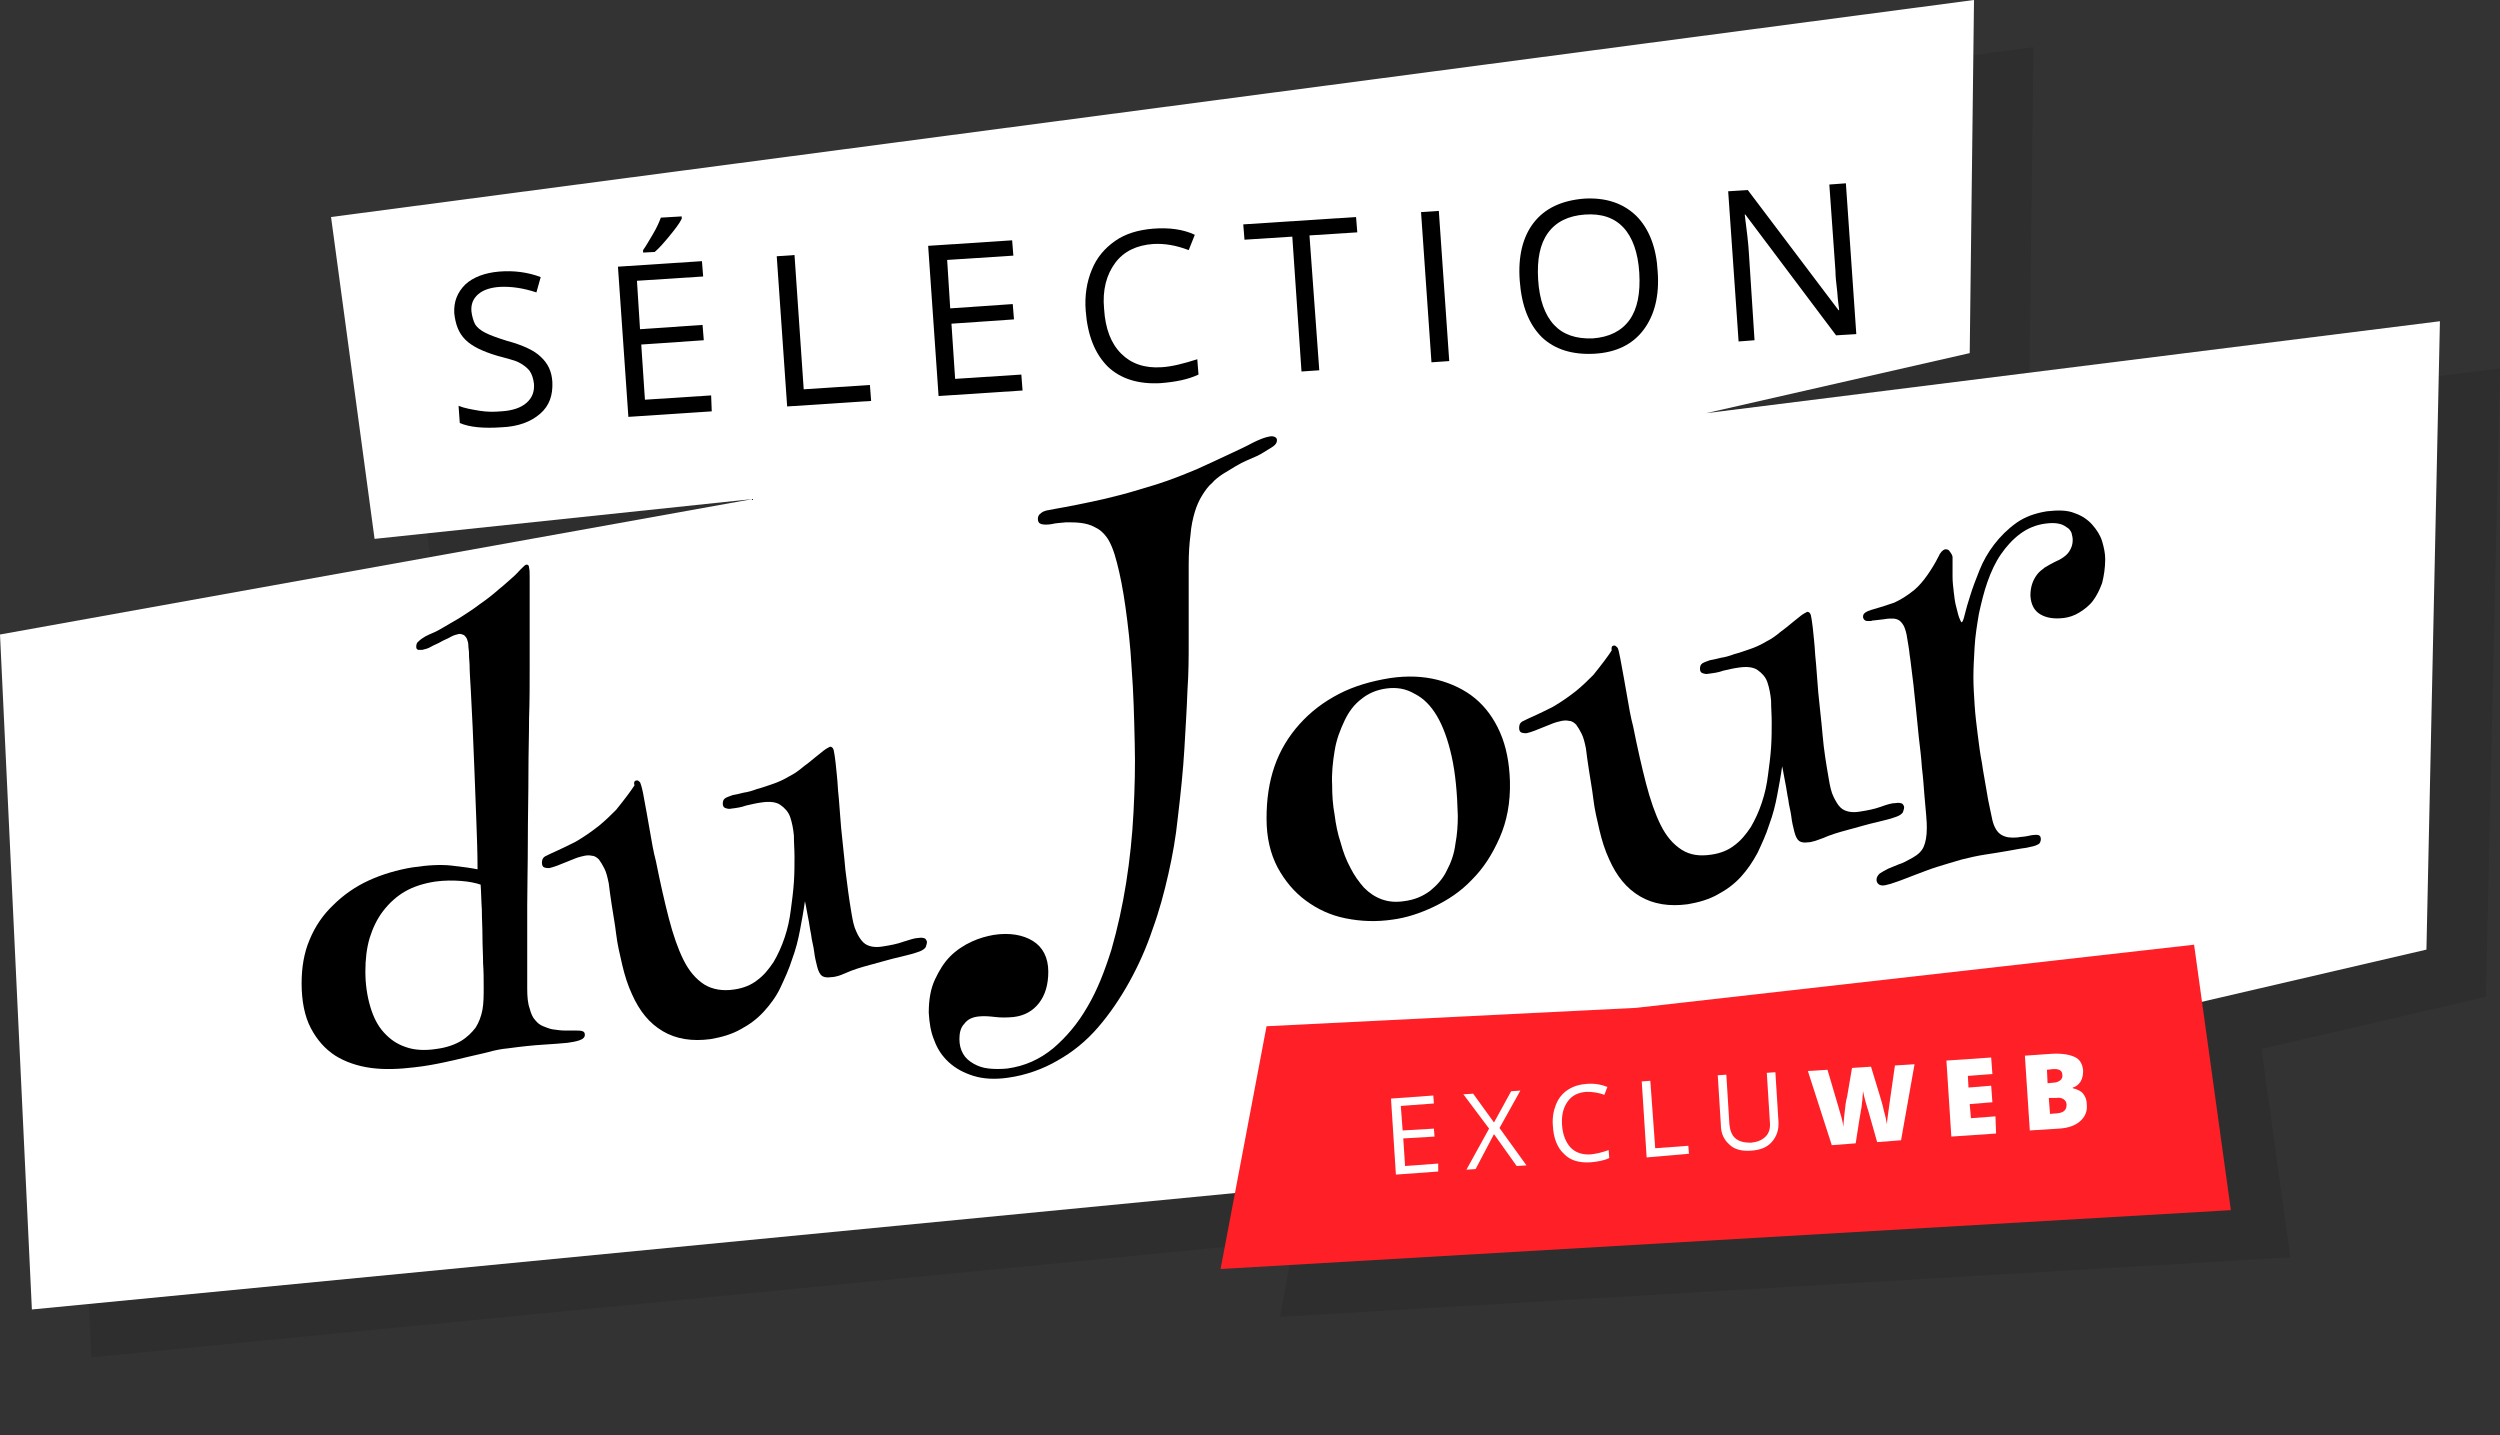 <?xml version="1.0" encoding="utf-8"?>
<!-- Generator: Adobe Illustrator 26.5.0, SVG Export Plug-In . SVG Version: 6.00 Build 0)  -->
<svg version="1.1" id="Calque_1" xmlns="http://www.w3.org/2000/svg" xmlns:xlink="http://www.w3.org/1999/xlink" x="0px" y="0px"
	 viewBox="0 0 407.8 234.1" style="enable-background:new 0 0 407.8 234.1;" xml:space="preserve">
<rect x="0" y="0" width="407.8" height="234.1" fill="#333333" stroke="none"/>
<style type="text/css">
	.st0{opacity:0.1;enable-background:new    ;}
	.st1{fill:#FFFFFF;}
	.st2{enable-background:new    ;}
	.st3{fill:#FF1F26;}
</style>
<g>
	<g id="Calque_2_00000072971136236524744150000014016871906307545223_">
		<g id="Calque_1-2">
			<polygon class="st0" points="407.8,60.1 288,75.1 331,65.3 331.7,7.7 63.8,43.2 70.8,95.6 132.5,89.1 9.7,111.3 14.9,221.4 
				211.1,202.3 208.8,214.8 373.6,205.1 368.9,171.1 405.5,162.6 			"/>
			<polygon class="st1" points="54,35.4 61.1,87.9 122.8,81.4 0,103.5 5.2,213.6 241.8,190.7 395.8,154.9 398,52.4 278.3,67.4 
				321.3,57.6 322,0 			"/>
			<g class="st2">
				<path d="M90.1,62.3c0.1,2.2-0.5,3.9-2,5.2c-1.5,1.3-3.6,2.1-6.3,2.2c-2.9,0.2-5.2,0-6.8-0.7l-0.2-2.8c1,0.4,2.2,0.6,3.4,0.8
					c1.2,0.2,2.4,0.2,3.5,0.1c1.9-0.1,3.3-0.6,4.2-1.4c0.9-0.8,1.3-1.8,1.2-3.1c-0.1-0.8-0.3-1.5-0.7-2.1c-0.4-0.5-1-1-1.8-1.4
					S82.7,58.5,81,58c-2.3-0.7-4-1.5-5.1-2.6c-1.1-1.1-1.6-2.5-1.8-4.3c-0.1-1.9,0.5-3.4,1.8-4.7c1.3-1.2,3.2-1.9,5.5-2.1
					c2.4-0.2,4.7,0.1,6.8,0.9l-0.7,2.5c-2.1-0.7-4.1-1-6-0.9c-1.5,0.1-2.7,0.5-3.5,1.2c-0.8,0.7-1.2,1.6-1.1,2.8
					c0.1,0.8,0.3,1.5,0.6,2.1c0.3,0.5,0.9,1,1.7,1.4c0.8,0.4,1.9,0.8,3.5,1.3c2.6,0.7,4.5,1.6,5.5,2.6C89.4,59.3,90,60.6,90.1,62.3z
					"/>
				<path d="M116.1,67.1L102.5,68l-1.7-24.5l13.7-0.9l0.2,2.5l-10.8,0.7l0.5,7.9l10.2-0.7l0.2,2.5l-10.2,0.7l0.6,9l10.8-0.7
					L116.1,67.1z M104.9,40.8c0.5-0.7,1-1.6,1.6-2.6s1-1.9,1.3-2.7l3.4-0.2l0,0.4c-0.4,0.8-1.1,1.7-2,2.8c-0.9,1.1-1.7,2-2.4,2.6
					l-1.9,0.1L104.9,40.8z"/>
				<path d="M128.4,66.3l-1.7-24.5l2.9-0.2l1.5,21.9l10.8-0.7l0.2,2.6L128.4,66.3z"/>
				<path d="M166.8,63.7l-13.7,0.9l-1.7-24.5l13.7-0.9l0.2,2.5l-10.8,0.7l0.5,7.9l10.2-0.7l0.2,2.5l-10.2,0.7l0.6,9l10.8-0.7
					L166.8,63.7z"/>
				<path d="M188.1,39.8c-2.7,0.2-4.8,1.2-6.2,3.1c-1.4,1.9-2.1,4.4-1.8,7.5c0.2,3.2,1.1,5.6,2.8,7.3c1.6,1.6,3.8,2.4,6.6,2.2
					c1.7-0.1,3.6-0.6,5.8-1.3l0.2,2.5c-1.7,0.8-3.7,1.2-6.2,1.4c-3.6,0.2-6.5-0.7-8.6-2.7c-2.1-2.1-3.3-5.1-3.6-9.1
					c-0.2-2.5,0.2-4.8,1-6.7c0.8-2,2.1-3.5,3.8-4.7c1.7-1.2,3.8-1.8,6.2-2c2.6-0.2,4.9,0.1,6.8,1l-1,2.5
					C191.8,40,190,39.7,188.1,39.8z"/>
				<path d="M215.2,60.4l-2.9,0.2l-1.5-22l-7.8,0.5l-0.2-2.5l18.4-1.2l0.2,2.5l-7.8,0.5L215.2,60.4z"/>
				<path d="M233.5,59.1l-1.7-24.5l2.9-0.2l1.7,24.5L233.5,59.1z"/>
				<path d="M270.4,44.3c0.3,3.9-0.5,7.1-2.3,9.5c-1.8,2.4-4.5,3.7-8,3.9c-3.6,0.2-6.5-0.7-8.6-2.7c-2.1-2.1-3.3-5.1-3.6-9.2
					c-0.3-4,0.5-7.2,2.3-9.5c1.8-2.3,4.5-3.6,8.2-3.9c3.5-0.2,6.3,0.7,8.5,2.8C269,37.3,270.2,40.4,270.4,44.3z M250.9,45.6
					c0.2,3.3,1.1,5.8,2.6,7.4c1.5,1.6,3.6,2.3,6.3,2.2c2.7-0.2,4.7-1.2,6-3c1.3-1.8,1.8-4.4,1.6-7.7c-0.2-3.3-1.1-5.8-2.6-7.4
					c-1.5-1.6-3.6-2.3-6.3-2.1c-2.7,0.2-4.7,1.2-6,3C251.2,39.8,250.7,42.3,250.9,45.6z"/>
				<path d="M302.8,54.5l-3.3,0.2L284.7,35l-0.1,0c0.3,2.4,0.6,4.6,0.7,6.6l0.9,13.9l-2.6,0.2l-1.7-24.5l3.2-0.2l14.8,19.6l0.1,0
					c0-0.3-0.2-1.3-0.3-2.9c-0.2-1.6-0.3-2.8-0.3-3.5l-1-14.1l2.7-0.2L302.8,54.5z"/>
			</g>
			<g class="st2">
				<path d="M85.9,92.1c0.2,0,0.4,0.1,0.4,0.5c0.1,0.4,0.1,0.9,0.1,1.6c0,2.1,0,4.4,0,6.9c0,2.5,0,5.1,0,7.8c0,2.7,0,5.5-0.1,8.3
					c0,2.8-0.1,5.7-0.1,8.5c0,4-0.1,7.8-0.1,11.6c0,3.8-0.1,7.3-0.1,10.4c0,3.2,0,5.9,0,8.3c0,2.4,0,4.1,0,5.3
					c0,1.3,0.1,2.4,0.4,3.2c0.2,0.8,0.5,1.5,0.9,1.9c0.4,0.5,0.8,0.8,1.3,1c0.5,0.2,1,0.4,1.5,0.5c0.7,0.1,1.4,0.2,2,0.2
					c0.7,0,1.2,0,1.7,0c0.5,0,0.9,0,1.2,0.1c0.3,0.1,0.4,0.3,0.4,0.6c0,0.4-0.3,0.7-0.9,0.9c-0.6,0.2-1.2,0.3-1.9,0.4
					c-1,0.1-2.3,0.2-3.9,0.3c-1.7,0.1-3.6,0.3-5.8,0.6c-1.1,0.1-2.1,0.3-3.2,0.6c-1.1,0.3-2.2,0.5-3.4,0.8c-1.2,0.3-2.5,0.6-3.9,0.9
					c-1.4,0.3-3,0.6-4.8,0.8c-2.5,0.3-4.9,0.4-7.1,0.1c-2.2-0.3-4.2-1-5.8-2c-1.7-1.1-3-2.6-4-4.5c-1-1.9-1.5-4.4-1.5-7.3
					c0-2.6,0.4-5,1.3-7.1c0.9-2.2,2.2-4.1,3.9-5.7c1.6-1.6,3.6-3,5.8-4c2.2-1,4.6-1.7,7-2.1c2.6-0.4,4.8-0.5,6.5-0.3
					c1.8,0.2,3.2,0.4,4.2,0.6c0-2.6-0.1-5.3-0.2-8c-0.1-2.7-0.2-5.4-0.3-7.9c-0.1-2.6-0.2-5-0.3-7.3c-0.1-2.3-0.2-4.3-0.3-6
					c-0.1-1.7-0.2-3.2-0.2-4.2c-0.1-1.1-0.1-1.7-0.1-1.9c0-0.4-0.1-0.8-0.1-1.2c0-0.4-0.1-0.7-0.2-1c-0.1-0.3-0.3-0.5-0.5-0.7
					c-0.2-0.1-0.5-0.2-0.8-0.2c-0.4,0.1-0.9,0.2-1.4,0.5c-0.5,0.3-1.1,0.5-1.6,0.8s-1.1,0.5-1.6,0.8c-0.5,0.3-1,0.4-1.4,0.5
					c-0.3,0-0.5,0-0.7,0c-0.2-0.1-0.3-0.2-0.3-0.5c0-0.4,0.1-0.7,0.4-0.9c0.3-0.3,0.6-0.5,1.1-0.8c0.4-0.2,0.8-0.4,1.3-0.6
					c0.5-0.2,1-0.5,1.7-0.9c0.7-0.4,1.5-0.9,2.4-1.4c0.9-0.6,2.1-1.3,3.4-2.3c1.3-0.9,2.3-1.7,3.2-2.5c0.9-0.7,1.6-1.4,2.2-1.9
					c0.6-0.5,1-1,1.3-1.3C85.5,92.3,85.7,92.1,85.9,92.1z M78.9,161c0-1.2,0-2.5-0.1-3.9c0-1.4-0.1-2.8-0.1-4.3
					c0-1.5-0.1-2.9-0.1-4.4c-0.1-1.4-0.1-2.8-0.2-4.1c-0.9-0.3-1.9-0.5-3.2-0.6c-1.3-0.1-2.7-0.1-4.2,0.1c-1.9,0.3-3.5,0.8-4.9,1.6
					c-1.4,0.8-2.6,1.9-3.6,3.2c-1,1.3-1.7,2.8-2.2,4.4c-0.5,1.7-0.7,3.5-0.7,5.5c0,2.1,0.3,4,0.8,5.7c0.5,1.7,1.2,3.1,2.2,4.2
					c1,1.1,2.1,1.9,3.6,2.4c1.4,0.5,3.1,0.6,5,0.3c1.6-0.2,3-0.7,4-1.3s1.8-1.4,2.4-2.2c0.5-0.8,0.9-1.8,1.1-2.9
					C78.9,163.6,78.9,162.3,78.9,161z"/>
			</g>
			<g class="st2">
				<path d="M103.9,127.3c0.2,0,0.3,0.1,0.5,0.3c0.1,0.2,0.3,0.8,0.5,1.8c0.4,2.2,0.8,4.3,1.1,6.1c0.3,1.8,0.6,3.5,1,5
					c0.7,3.5,1.4,6.6,2.1,9.3c0.7,2.7,1.5,5,2.4,6.8c0.9,1.8,2,3.1,3.4,4c1.3,0.8,3,1.1,4.9,0.8c1.4-0.2,2.7-0.7,3.7-1.5
					c1.1-0.8,1.9-1.8,2.7-3c0.7-1.2,1.3-2.5,1.8-4c0.5-1.5,0.8-2.9,1-4.5c0.2-1.5,0.4-3,0.5-4.5c0.1-1.5,0.1-2.9,0.1-4.1
					c0-1.2-0.1-2.3-0.1-3.5c-0.1-1.1-0.3-2.1-0.6-3c-0.3-0.9-0.9-1.5-1.6-2c-0.7-0.5-1.8-0.6-3.1-0.4c-0.8,0.1-1.6,0.3-2.5,0.5
					c-0.8,0.3-1.6,0.4-2.4,0.5c-0.4,0.1-0.7,0-1-0.1c-0.3-0.1-0.4-0.4-0.4-0.7c0-0.4,0.1-0.7,0.4-0.9c0.3-0.2,0.7-0.3,1.2-0.5
					c0.5-0.1,1.1-0.2,1.8-0.4c0.7-0.1,1.4-0.3,2.2-0.6c0.8-0.2,1.6-0.5,2.5-0.8c0.9-0.3,1.8-0.7,2.8-1.3c0.8-0.4,1.5-0.9,2.2-1.5
					c0.7-0.5,1.3-1,1.9-1.5c0.6-0.5,1.1-0.9,1.5-1.2c0.4-0.3,0.8-0.5,1-0.6c0.3,0,0.5,0.2,0.6,0.6c0.1,0.5,0.2,1.1,0.3,2
					c0.1,1.1,0.3,2.6,0.4,4.5c0.2,1.8,0.3,3.9,0.5,6.1c0.2,2.2,0.5,4.5,0.7,6.9c0.3,2.4,0.6,4.8,1,7.1c0.2,1.2,0.4,2.2,0.8,3
					c0.3,0.7,0.7,1.3,1.1,1.7c0.4,0.4,0.9,0.6,1.4,0.7c0.5,0.1,1.1,0.1,1.7,0c1.3-0.2,2.4-0.4,3.5-0.8c1-0.3,1.8-0.6,2.4-0.6
					c0.5-0.1,0.9,0,1.1,0.1c0.2,0.2,0.3,0.4,0.3,0.6s-0.1,0.5-0.2,0.8c-0.2,0.3-0.5,0.5-1,0.7c-0.8,0.3-1.9,0.6-3.2,0.9
					c-1.4,0.3-3,0.8-4.9,1.3c-1.5,0.4-2.8,0.8-3.9,1.3s-1.9,0.7-2.5,0.7c-0.6,0.1-1.1,0-1.4-0.2c-0.3-0.2-0.6-0.7-0.8-1.5
					c-0.2-0.8-0.4-1.6-0.5-2.5s-0.4-1.8-0.5-2.8c-0.2-0.9-0.3-1.9-0.5-2.8c-0.2-0.9-0.3-1.8-0.5-2.6c-0.2,1.5-0.5,3.1-0.8,4.7
					c-0.3,1.6-0.7,3.2-1.3,4.8c-0.5,1.6-1.2,3.1-1.9,4.6c-0.7,1.5-1.7,2.8-2.7,3.9c-1.1,1.2-2.3,2.1-3.8,2.9
					c-1.4,0.8-3.1,1.3-4.9,1.6c-3,0.4-5.6,0-7.8-1.3c-2.2-1.3-3.8-3.3-5-6c-0.7-1.5-1.2-3.1-1.6-4.8c-0.4-1.7-0.8-3.4-1-5.1
					s-0.5-3.2-0.7-4.6c-0.2-1.4-0.4-2.6-0.5-3.6c-0.2-1-0.4-1.8-0.7-2.4c-0.3-0.6-0.6-1.1-0.9-1.5c-0.3-0.3-0.7-0.6-1.1-0.6
					c-0.4-0.1-0.8-0.1-1.3,0c-0.4,0.1-0.9,0.2-1.4,0.4c-0.5,0.2-1,0.4-1.5,0.6c-0.5,0.2-1,0.4-1.5,0.6c-0.5,0.2-0.9,0.3-1.3,0.4
					c-0.3,0-0.5,0-0.8-0.1c-0.3-0.1-0.4-0.4-0.4-0.8c0-0.5,0.2-0.9,0.7-1.1c0.4-0.2,1-0.5,1.7-0.8c0.9-0.4,1.9-0.9,3.1-1.5
					c1.2-0.7,2.4-1.5,3.8-2.6c1.1-0.9,2-1.8,2.8-2.6c0.7-0.9,1.3-1.6,1.8-2.3s0.9-1.2,1.2-1.7C103.3,127.5,103.6,127.3,103.9,127.3z
					"/>
			</g>
			<g class="st2">
				<path d="M207.1,71.2c0.4-0.1,0.7,0,0.9,0.1s0.3,0.3,0.3,0.5c0,0.4-0.2,0.7-0.6,1c-0.4,0.3-1,0.6-1.6,1c-0.6,0.4-1.5,0.8-2.7,1.3
					c-1.2,0.5-2.4,1.3-3.9,2.2c-0.6,0.4-1.3,0.9-1.8,1.5c-0.6,0.5-1.1,1.2-1.6,2c-0.5,0.8-0.9,1.7-1.2,2.7c-0.3,1-0.6,2.3-0.7,3.7
					c-0.2,1.5-0.3,3.1-0.3,5c0,1.8,0,3.9,0,6.2c0,1.9,0,4.1,0,6.4c0,2.3,0,4.9-0.2,7.8c-0.1,2.9-0.3,6-0.5,9.5
					c-0.2,3.5-0.6,7.3-1.1,11.5c-0.3,2.9-0.8,5.8-1.5,8.9c-0.7,3.1-1.5,6.1-2.6,9.1c-1,3-2.3,5.9-3.8,8.6c-1.5,2.7-3.2,5.2-5.1,7.4
					c-1.9,2.2-4.1,4-6.6,5.4c-2.4,1.4-5.2,2.4-8.1,2.8c-2.1,0.3-4,0.2-5.6-0.3c-1.6-0.5-2.9-1.2-4-2.2c-1.1-1-1.9-2.2-2.4-3.6
					c-0.6-1.4-0.8-2.9-0.9-4.5c0-2.1,0.3-3.9,1-5.4c0.7-1.5,1.5-2.8,2.5-3.8c1-1,2.2-1.8,3.5-2.4c1.3-0.6,2.5-0.9,3.6-1.1
					c2.6-0.4,4.8,0,6.4,1c1.6,1,2.5,2.7,2.5,5c0,2.1-0.5,3.8-1.5,5.1c-1,1.3-2.4,2.1-4.2,2.3c-1.1,0.1-2,0.1-2.9,0s-1.8-0.2-2.7-0.1
					c-1.1,0.1-1.9,0.5-2.4,1.2c-0.6,0.6-0.8,1.5-0.8,2.5c0,0.9,0.2,1.7,0.6,2.4c0.4,0.7,1,1.2,1.7,1.6c0.7,0.4,1.5,0.7,2.5,0.8
					c0.9,0.1,2,0.1,3,0c2.9-0.4,5.3-1.5,7.5-3.3c2.1-1.8,4-4,5.6-6.8c1.6-2.7,2.8-5.8,3.9-9.3c1-3.5,1.8-7.1,2.4-10.9
					c0.6-3.8,1-7.6,1.2-11.5c0.2-3.9,0.3-7.6,0.2-11.2c-0.1-4.4-0.2-8.4-0.5-12.2c-0.2-3.8-0.6-7.1-1-10c-0.4-2.9-0.9-5.4-1.4-7.3
					c-0.5-2-1.1-3.4-1.7-4.2c-0.5-0.7-1.2-1.3-1.9-1.6c-0.7-0.4-1.5-0.6-2.3-0.7c-0.8-0.1-1.6-0.1-2.4-0.1c-0.8,0.1-1.6,0.1-2.4,0.3
					c-0.6,0.1-1.2,0.1-1.6,0c-0.4-0.1-0.6-0.4-0.6-0.8c0-0.4,0.1-0.7,0.4-0.9c0.3-0.3,0.7-0.5,1.4-0.6c0.6-0.1,1.5-0.3,2.7-0.5
					c1.2-0.2,2.5-0.5,4-0.8c1.5-0.3,3.2-0.7,5.1-1.2c1.9-0.5,3.8-1.1,5.8-1.7c2.5-0.8,4.7-1.7,6.6-2.5c2-0.9,3.7-1.7,5.2-2.4
					c1.5-0.7,2.8-1.3,3.9-1.9C205.4,71.7,206.4,71.3,207.1,71.2z"/>
			</g>
			<g class="st2">
				<path d="M206.6,133.5c0-3.1,0.4-5.9,1.3-8.5s2.3-4.9,4.1-6.9c1.8-2,3.9-3.6,6.4-4.9s5.3-2.1,8.4-2.6c2.8-0.4,5.3-0.3,7.7,0.3
					c2.3,0.6,4.4,1.6,6.1,3c1.7,1.4,3.1,3.3,4.1,5.6c1,2.3,1.5,4.9,1.6,7.9c0.1,3.5-0.5,6.6-1.7,9.3c-1.2,2.7-2.6,4.9-4.5,6.8
					c-1.8,1.9-3.9,3.3-6.2,4.4c-2.3,1.1-4.5,1.8-6.7,2.1c-2.7,0.4-5.2,0.3-7.7-0.2s-4.6-1.5-6.5-2.9c-1.9-1.4-3.4-3.2-4.6-5.4
					C207.2,139.2,206.6,136.6,206.6,133.5z M226.2,112.3c-1.6,0.2-3,0.8-4.1,1.7c-1.2,0.9-2.1,2.1-2.8,3.6s-1.3,3-1.6,4.9
					c-0.3,1.8-0.5,3.7-0.4,5.6c0,1.6,0.1,3.2,0.4,4.8c0.2,1.6,0.5,3.1,1,4.6c0.4,1.5,0.9,2.8,1.6,4.1c0.6,1.2,1.4,2.3,2.2,3.2
					c0.9,0.9,1.8,1.5,2.9,1.9c1.1,0.4,2.3,0.5,3.6,0.3c1.7-0.2,3.1-0.8,4.3-1.7c1.1-0.9,2.1-2,2.7-3.3c0.7-1.3,1.2-2.7,1.4-4.3
					c0.3-1.6,0.4-3.1,0.4-4.6c-0.1-3.8-0.4-7-1-9.7c-0.6-2.7-1.4-4.9-2.4-6.6c-1-1.7-2.2-2.9-3.6-3.6
					C229.3,112.3,227.8,112.1,226.2,112.3z"/>
			</g>
			<g class="st2">
				<path d="M263.3,105.3c0.2,0,0.3,0.1,0.5,0.3s0.3,0.8,0.5,1.8c0.4,2.2,0.8,4.3,1.1,6.1s0.6,3.5,1,5c0.7,3.5,1.4,6.6,2.1,9.3
					c0.7,2.7,1.5,5,2.4,6.8c0.9,1.8,2,3.1,3.4,4s3,1.1,4.9,0.8c1.4-0.2,2.7-0.7,3.7-1.5c1.1-0.8,1.9-1.8,2.7-3
					c0.7-1.2,1.3-2.5,1.8-4c0.5-1.5,0.8-2.9,1-4.5c0.2-1.5,0.4-3,0.5-4.5c0.1-1.5,0.1-2.9,0.1-4.1c0-1.2-0.1-2.3-0.1-3.5
					c-0.1-1.1-0.3-2.1-0.6-3c-0.3-0.9-0.9-1.5-1.6-2s-1.8-0.6-3.1-0.4c-0.8,0.1-1.6,0.3-2.5,0.5c-0.8,0.3-1.6,0.4-2.4,0.5
					c-0.4,0.1-0.7,0-1-0.1c-0.3-0.1-0.4-0.4-0.4-0.7c0-0.4,0.1-0.7,0.4-0.9c0.3-0.2,0.7-0.3,1.2-0.5c0.5-0.1,1.1-0.2,1.8-0.4
					c0.7-0.1,1.4-0.3,2.2-0.6c0.8-0.2,1.6-0.5,2.5-0.8s1.8-0.7,2.8-1.3c0.8-0.4,1.5-0.9,2.2-1.5c0.7-0.5,1.3-1,1.9-1.5
					c0.6-0.5,1.1-0.9,1.5-1.2c0.4-0.3,0.8-0.5,1-0.6c0.3,0,0.5,0.2,0.6,0.6c0.1,0.5,0.2,1.1,0.3,2c0.1,1.1,0.3,2.6,0.4,4.5
					c0.2,1.8,0.3,3.9,0.5,6.1c0.2,2.2,0.5,4.5,0.7,6.9s0.6,4.8,1,7.1c0.2,1.2,0.4,2.2,0.8,3s0.7,1.3,1.1,1.7
					c0.4,0.4,0.9,0.6,1.4,0.7c0.5,0.1,1.1,0.1,1.7,0c1.3-0.2,2.4-0.4,3.5-0.8s1.8-0.6,2.4-0.6c0.5-0.1,0.9,0,1.1,0.1
					c0.2,0.2,0.3,0.4,0.3,0.6s-0.1,0.5-0.2,0.8c-0.2,0.3-0.5,0.5-1,0.7c-0.8,0.3-1.9,0.6-3.2,0.9c-1.4,0.3-3,0.8-4.9,1.3
					c-1.5,0.4-2.8,0.8-3.9,1.3c-1.1,0.4-1.9,0.7-2.5,0.7c-0.6,0.1-1.1,0-1.4-0.2s-0.6-0.7-0.8-1.5c-0.2-0.8-0.4-1.6-0.5-2.5
					s-0.4-1.8-0.5-2.8c-0.2-0.9-0.3-1.9-0.5-2.8c-0.2-0.9-0.3-1.8-0.5-2.6c-0.2,1.5-0.5,3.1-0.8,4.7c-0.3,1.6-0.7,3.2-1.3,4.8
					c-0.5,1.6-1.2,3.1-1.9,4.6c-0.8,1.5-1.7,2.8-2.7,3.9c-1.1,1.2-2.3,2.1-3.8,2.9c-1.4,0.8-3.1,1.3-4.9,1.6c-3,0.4-5.6,0-7.8-1.3
					c-2.2-1.3-3.8-3.3-5-6c-0.7-1.5-1.2-3.1-1.6-4.8c-0.4-1.7-0.8-3.4-1-5.1s-0.5-3.2-0.7-4.6s-0.4-2.6-0.5-3.6
					c-0.2-1-0.4-1.8-0.7-2.4c-0.3-0.6-0.6-1.1-0.9-1.5c-0.3-0.3-0.7-0.6-1.1-0.6c-0.4-0.1-0.8-0.1-1.3,0c-0.4,0.1-0.9,0.2-1.4,0.4
					c-0.5,0.2-1,0.4-1.5,0.6c-0.5,0.2-1,0.4-1.5,0.6c-0.5,0.2-0.9,0.3-1.3,0.4c-0.3,0-0.5,0-0.8-0.1c-0.3-0.1-0.4-0.4-0.4-0.8
					c0-0.5,0.2-0.9,0.7-1.1c0.4-0.2,1-0.5,1.7-0.8c0.9-0.4,1.9-0.9,3.1-1.5c1.2-0.7,2.4-1.5,3.8-2.6c1.1-0.9,2-1.8,2.8-2.6
					c0.7-0.9,1.3-1.6,1.8-2.3c0.5-0.7,0.9-1.2,1.2-1.7C262.8,105.5,263,105.3,263.3,105.3z"/>
			</g>
			<g class="st2">
				<path d="M318.5,90.9c0,0.3,0,0.8,0,1.4c0,0.6,0,1.2,0,1.8c0,0.8,0.1,1.6,0.2,2.5c0.1,0.9,0.2,1.7,0.4,2.4
					c0.2,0.7,0.3,1.3,0.5,1.8c0.2,0.5,0.3,0.7,0.4,0.7c0.1,0,0.3-0.4,0.5-1.3c0.2-0.8,0.5-1.9,0.9-3.1c0.4-1.3,0.9-2.6,1.5-4.1
					c0.6-1.5,1.4-2.9,2.4-4.2c1-1.3,2.2-2.5,3.6-3.5c1.4-1,3.1-1.6,5-1.9c1.8-0.2,3.3-0.2,4.5,0.3c1.2,0.4,2.2,1.1,2.9,1.9
					c0.7,0.8,1.3,1.7,1.6,2.7c0.3,1,0.5,2,0.5,2.9c0,1.4-0.2,2.7-0.5,3.9c-0.4,1.1-0.9,2.1-1.5,2.9c-0.6,0.8-1.4,1.4-2.2,1.9
					c-0.8,0.5-1.7,0.8-2.5,0.9c-1.6,0.2-2.9,0-3.9-0.6c-1-0.6-1.5-1.6-1.6-3c0-0.8,0.1-1.4,0.3-2c0.2-0.6,0.5-1.1,0.8-1.5
					c0.3-0.4,0.8-0.8,1.2-1.1c0.5-0.3,1-0.6,1.6-0.9c1.2-0.5,2-1.1,2.4-1.7c0.4-0.6,0.6-1.2,0.6-1.9c0-0.4-0.1-0.8-0.2-1.2
					c-0.2-0.4-0.4-0.7-0.8-0.9c-0.4-0.3-0.8-0.5-1.4-0.6c-0.5-0.1-1.2-0.1-2,0c-1.6,0.2-3,0.8-4.2,1.7c-1.2,0.9-2.2,2-3.1,3.3
					c-0.9,1.3-1.6,2.8-2.2,4.5c-0.6,1.7-1,3.4-1.4,5.2c-0.3,1.8-0.6,3.6-0.7,5.4c-0.1,1.8-0.2,3.4-0.2,5c0,1.4,0.1,2.9,0.2,4.5
					c0.1,1.6,0.3,3.2,0.5,4.8c0.2,1.6,0.4,3.2,0.7,4.7c0.2,1.5,0.5,2.9,0.7,4.2c0.2,1.3,0.4,2.3,0.6,3.2c0.2,0.9,0.3,1.5,0.4,1.9
					c0.3,1.2,0.8,2,1.5,2.4c0.7,0.4,1.5,0.5,2.6,0.4c0.5-0.1,1-0.1,1.5-0.2c0.5-0.1,0.9-0.2,1.2-0.2c0.8-0.1,1.1,0.1,1.1,0.7
					c0,0.4-0.2,0.8-0.6,0.9c-0.3,0.2-0.9,0.3-1.8,0.5c-0.9,0.1-1.8,0.3-3,0.5c-1.1,0.2-2.4,0.4-3.7,0.6c-1.3,0.2-2.6,0.5-3.8,0.8
					c-1.4,0.4-2.7,0.8-4,1.2s-2.5,0.9-3.6,1.3c-1.1,0.4-2,0.8-2.9,1.1c-0.8,0.3-1.5,0.5-2,0.6c-0.5,0.1-0.9,0-1.1-0.2
					c-0.2-0.2-0.3-0.4-0.3-0.7c0-0.4,0.2-0.7,0.5-1c0.3-0.2,0.8-0.5,1.4-0.8c0.5-0.2,1-0.4,1.7-0.7c0.7-0.2,1.4-0.6,2.3-1.1
					c0.9-0.5,1.5-1.1,1.8-1.8c0.3-0.7,0.5-1.7,0.5-3c0-0.4,0-1.1-0.1-2.1c-0.1-1-0.2-2.1-0.3-3.4s-0.2-2.8-0.4-4.4
					c-0.1-1.6-0.3-3.2-0.5-4.9c-0.2-1.7-0.3-3.3-0.5-5c-0.2-1.6-0.3-3.2-0.5-4.6c-0.2-1.4-0.3-2.7-0.5-3.9c-0.1-1.1-0.3-2-0.4-2.7
					c-0.1-0.8-0.3-1.4-0.5-1.9c-0.2-0.4-0.5-0.8-0.8-1c-0.3-0.2-0.7-0.3-1.1-0.3c-0.4,0-0.8,0-1.3,0.1l-1.7,0.2
					c-0.1,0-0.3,0-0.5,0.1c-0.2,0-0.4,0-0.6,0c-0.2,0-0.4-0.1-0.5-0.2c-0.1-0.1-0.2-0.3-0.2-0.5c0-0.3,0.1-0.5,0.4-0.7
					s0.6-0.3,0.9-0.4c1.4-0.4,2.7-0.8,3.8-1.2c1.1-0.5,2.2-1.2,3.3-2.1c0.7-0.6,1.4-1.4,2.1-2.4c0.7-1,1.3-2,1.8-3
					c0.3-0.7,0.7-1.1,1.1-1.2c0.4,0,0.6,0.1,0.7,0.3C318.4,90.4,318.5,90.7,318.5,90.9z"/>
			</g>
			<polygon class="st3" points="206.6,167.4 199.1,207 363.9,197.4 357.9,154.1 266.9,164.4 			"/>
			<g class="st2">
				<path class="st1" d="M234.6,191.1l-6.9,0.5l-0.8-12.4l6.9-0.5l0.1,1.3l-5.4,0.4l0.3,4l5.1-0.3l0.1,1.3l-5.1,0.3l0.3,4.5l5.4-0.4
					L234.6,191.1z"/>
				<path class="st1" d="M249,190.1l-1.6,0.1l-3.7-5.2l-3,5.7l-1.5,0.1l3.7-6.7l-4.2-5.6l1.6-0.1l3.4,4.7l2.8-5.1l1.5-0.1l-3.4,6.1
					L249,190.1z"/>
				<path class="st1" d="M258.8,178.1c-1.4,0.1-2.4,0.6-3.1,1.6c-0.7,1-1,2.2-0.9,3.8c0.1,1.6,0.6,2.8,1.4,3.7
					c0.8,0.8,1.9,1.2,3.3,1.1c0.9-0.1,1.8-0.3,2.9-0.7l0.1,1.3c-0.8,0.4-1.9,0.6-3.1,0.7c-1.8,0.1-3.3-0.3-4.3-1.4
					c-1.1-1-1.7-2.6-1.8-4.6c-0.1-1.3,0.1-2.4,0.5-3.4c0.4-1,1-1.8,1.9-2.4c0.9-0.6,1.9-0.9,3.1-1c1.3-0.1,2.4,0.1,3.4,0.5l-0.5,1.3
					C260.7,178.2,259.7,178.1,258.8,178.1z"/>
				<path class="st1" d="M268.6,188.8l-0.8-12.4l1.4-0.1l0.8,11l5.4-0.4l0.1,1.3L268.6,188.8z"/>
				<path class="st1" d="M289.6,174.9l0.5,8c0.1,1.4-0.3,2.5-1.1,3.4c-0.8,0.9-1.9,1.3-3.4,1.4c-1.5,0.1-2.7-0.2-3.5-1
					c-0.9-0.8-1.4-1.8-1.4-3.3l-0.5-8l1.4-0.1l0.5,8.1c0.1,1,0.4,1.8,1,2.3c0.6,0.5,1.4,0.7,2.5,0.7c1-0.1,1.8-0.4,2.4-1
					s0.8-1.4,0.7-2.4l-0.5-8L289.6,174.9z"/>
			</g>
			<g class="st2">
				<path class="st1" d="M310.1,186l-3.9,0.3l-1.5-5.3c-0.1-0.2-0.2-0.7-0.4-1.3c-0.2-0.7-0.3-1.2-0.4-1.7c0,0.4-0.1,0.8-0.1,1.4
					c-0.1,0.5-0.1,1.1-0.2,1.5c-0.1,0.5-0.4,2.3-0.9,5.6l-3.9,0.3l-3.9-12.1l3.2-0.2l1.8,6.1c0.4,1.3,0.7,2.4,0.8,3.2
					c0-0.6,0.1-1.4,0.2-2.4c0.1-1,0.2-1.8,0.4-2.5l0.8-4.7l3.1-0.2l1.4,4.6c0.2,0.7,0.5,1.6,0.7,2.6c0.3,1,0.4,1.7,0.5,2.2
					c0-0.6,0.2-1.7,0.4-3.3l0.9-6.3l3.2-0.2L310.1,186z"/>
				<path class="st1" d="M325.6,184.9l-7.3,0.5l-0.8-12.4l7.3-0.5l0.2,2.7l-4,0.3l0.1,1.9l3.7-0.3l0.2,2.7l-3.7,0.3l0.2,2.3l4-0.3
					L325.6,184.9z"/>
				<path class="st1" d="M330.3,172.2l4.3-0.3c1.7-0.1,2.9,0.1,3.8,0.5s1.3,1.2,1.4,2.2c0,0.7-0.1,1.3-0.4,1.8
					c-0.3,0.5-0.8,0.9-1.3,1l0,0.1c0.8,0.2,1.4,0.5,1.7,0.9c0.4,0.5,0.6,1.1,0.6,1.8c0.1,1.1-0.3,2-1.1,2.7
					c-0.8,0.7-1.9,1.1-3.4,1.2l-4.8,0.3L330.3,172.2z M334,176.7l1-0.1c0.5,0,0.8-0.2,1.1-0.4c0.2-0.2,0.4-0.5,0.3-0.9
					c0-0.7-0.6-1-1.6-0.9l-0.9,0.1L334,176.7z M334.2,179.1l0.2,2.6l1.2-0.1c1-0.1,1.5-0.5,1.5-1.4c0-0.4-0.2-0.7-0.5-0.9
					c-0.3-0.2-0.7-0.3-1.2-0.2L334.2,179.1z"/>
			</g>
		</g>
	</g>
</g>
</svg>
